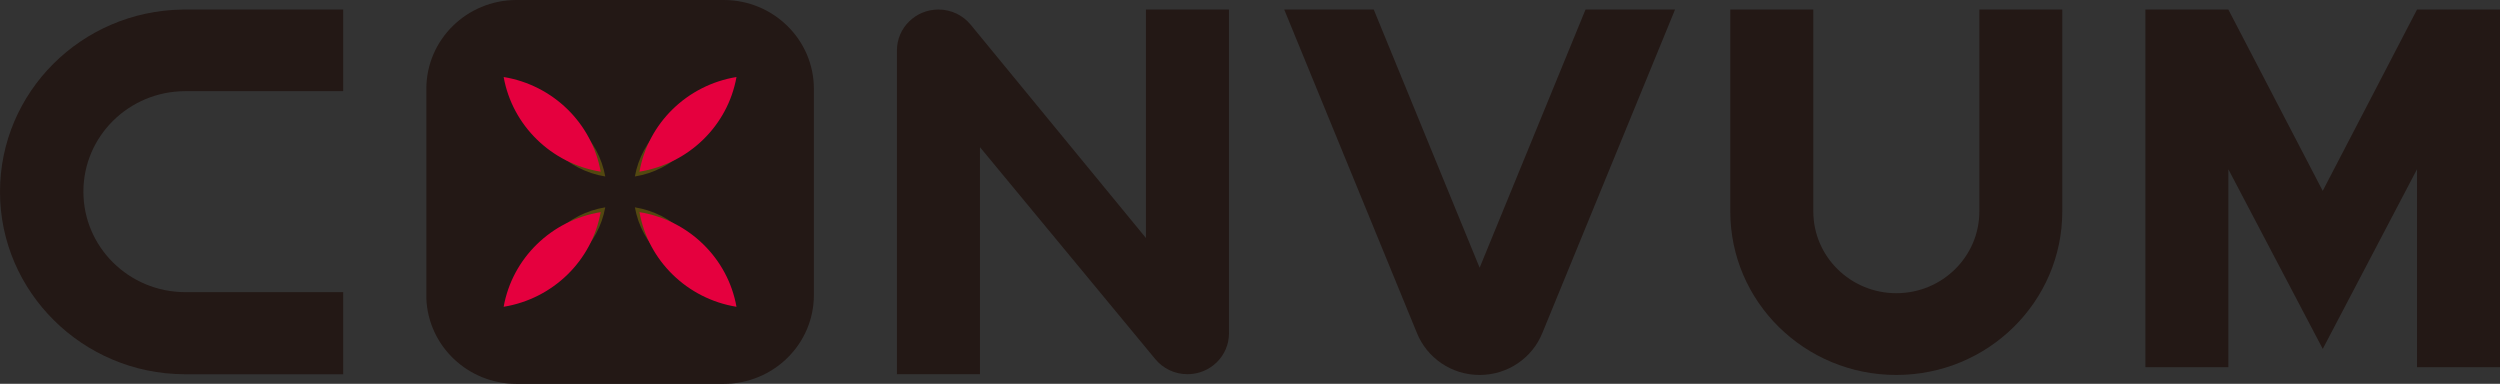 <?xml version="1.0" encoding="UTF-8"?>
<svg id="_レイヤー_1" data-name="レイヤー_1" xmlns="http://www.w3.org/2000/svg" version="1.1" viewBox="0 0 595.94 91.49">
  <rect x="0" y="0" width="595.94" height="91.49" fill="#333333" stroke="none"/>
  <!-- Generator: Adobe Illustrator 29.5.1, SVG Export Plug-In . SVG Version: 2.1.0 Build 141)  -->
  <defs>
    <style>
      .st0 {
        fill: #e5003e;
      }

      .st1 {
        fill: #231815;
      }

      .st2 {
        fill: #fff000;
        opacity: .22;
      }
    </style>
  </defs>
  <path class="st1" d="M172.51,0h-49.4c-11.87.01-21.48,9.49-21.48,21.18v49.98c.45,11.31,9.89,20.34,21.48,20.34h49.4c11.88,0,21.5-9.48,21.5-21.18V21.18c0-11.7-9.63-21.18-21.5-21.18Z"/>
  <path class="st1" d="M273.16,2.28v54.45L231.38,5.88h0c-1.81-2.2-4.58-3.61-7.68-3.61-5.46,0-9.89,4.36-9.89,9.74v77.19h19.79v-54.12l41.79,50.52h0c1.81,2.2,4.58,3.6,7.68,3.6,5.46,0,9.89-4.36,9.89-9.74V2.28h-19.79Z"/>
  <path class="st1" d="M81.81,69.64h-37.67c-13.41-.03-24.26-10.74-24.26-23.96s10.86-23.92,24.26-23.95h0s37.67,0,37.67,0V2.28h-38.34C19.41,2.63,0,21.95,0,45.74s19.65,43.36,43.93,43.47h37.88v-19.58Z"/>
  <path class="st2" d="M151.34,42.07c8.98-1.46,16.07-8.4,17.64-17.21-8.98,1.46-16.07,8.4-17.64,17.21Z"/>
  <path class="st2" d="M151.34,49.42c1.57,8.81,8.66,15.75,17.64,17.21-1.57-8.81-8.66-15.75-17.64-17.21Z"/>
  <path class="st2" d="M144.28,42.07c-1.57-8.81-8.66-15.75-17.64-17.21,1.57,8.81,8.66,15.75,17.64,17.21Z"/>
  <path class="st2" d="M144.28,49.42c-8.98,1.46-16.07,8.4-17.64,17.21,8.98-1.46,16.07-8.4,17.64-17.21Z"/>
  <g>
    <path class="st0" d="M152.44,40.92c11.77-1.92,21.07-11.01,23.12-22.56-11.77,1.92-21.07,11.01-23.12,22.56Z"/>
    <path class="st0" d="M152.44,50.57c2.05,11.55,11.36,20.65,23.12,22.56-2.05-11.55-11.36-20.65-23.12-22.56Z"/>
    <path class="st0" d="M143.18,40.92c-2.06-11.55-11.36-20.64-23.12-22.56,2.06,11.55,11.36,20.64,23.12,22.56Z"/>
    <path class="st0" d="M143.18,50.57c-11.77,1.92-21.07,11.01-23.12,22.56,11.77-1.92,21.07-11.01,23.12-22.56Z"/>
  </g>
  <path class="st1" d="M399.29,2.28h-21.34l-25.24,61.54-25.24-61.54h-21.34l31.64,77.12c2.37,5.85,8.16,9.98,14.94,9.98s12.58-4.13,14.94-9.98L399.29,2.28Z"/>
  <path class="st1" d="M471.83,2.28v48.12c0,10.76-8.86,19.49-19.79,19.49s-19.79-8.73-19.79-19.49h0V2.28h-19.79v48.12h0c0,21.53,17.72,38.98,39.57,38.98s39.57-17.45,39.57-38.98h0V2.28h-19.79Z"/>
  <polygon class="st1" points="576.16 2.28 576.16 2.28 553.68 45.5 531.19 2.28 531.19 2.28 511.41 2.28 511.41 87.53 531.19 87.53 531.19 40.35 553.69 83.17 576.16 40.34 576.16 87.53 595.94 87.53 595.94 2.28 576.16 2.28"/>
</svg>